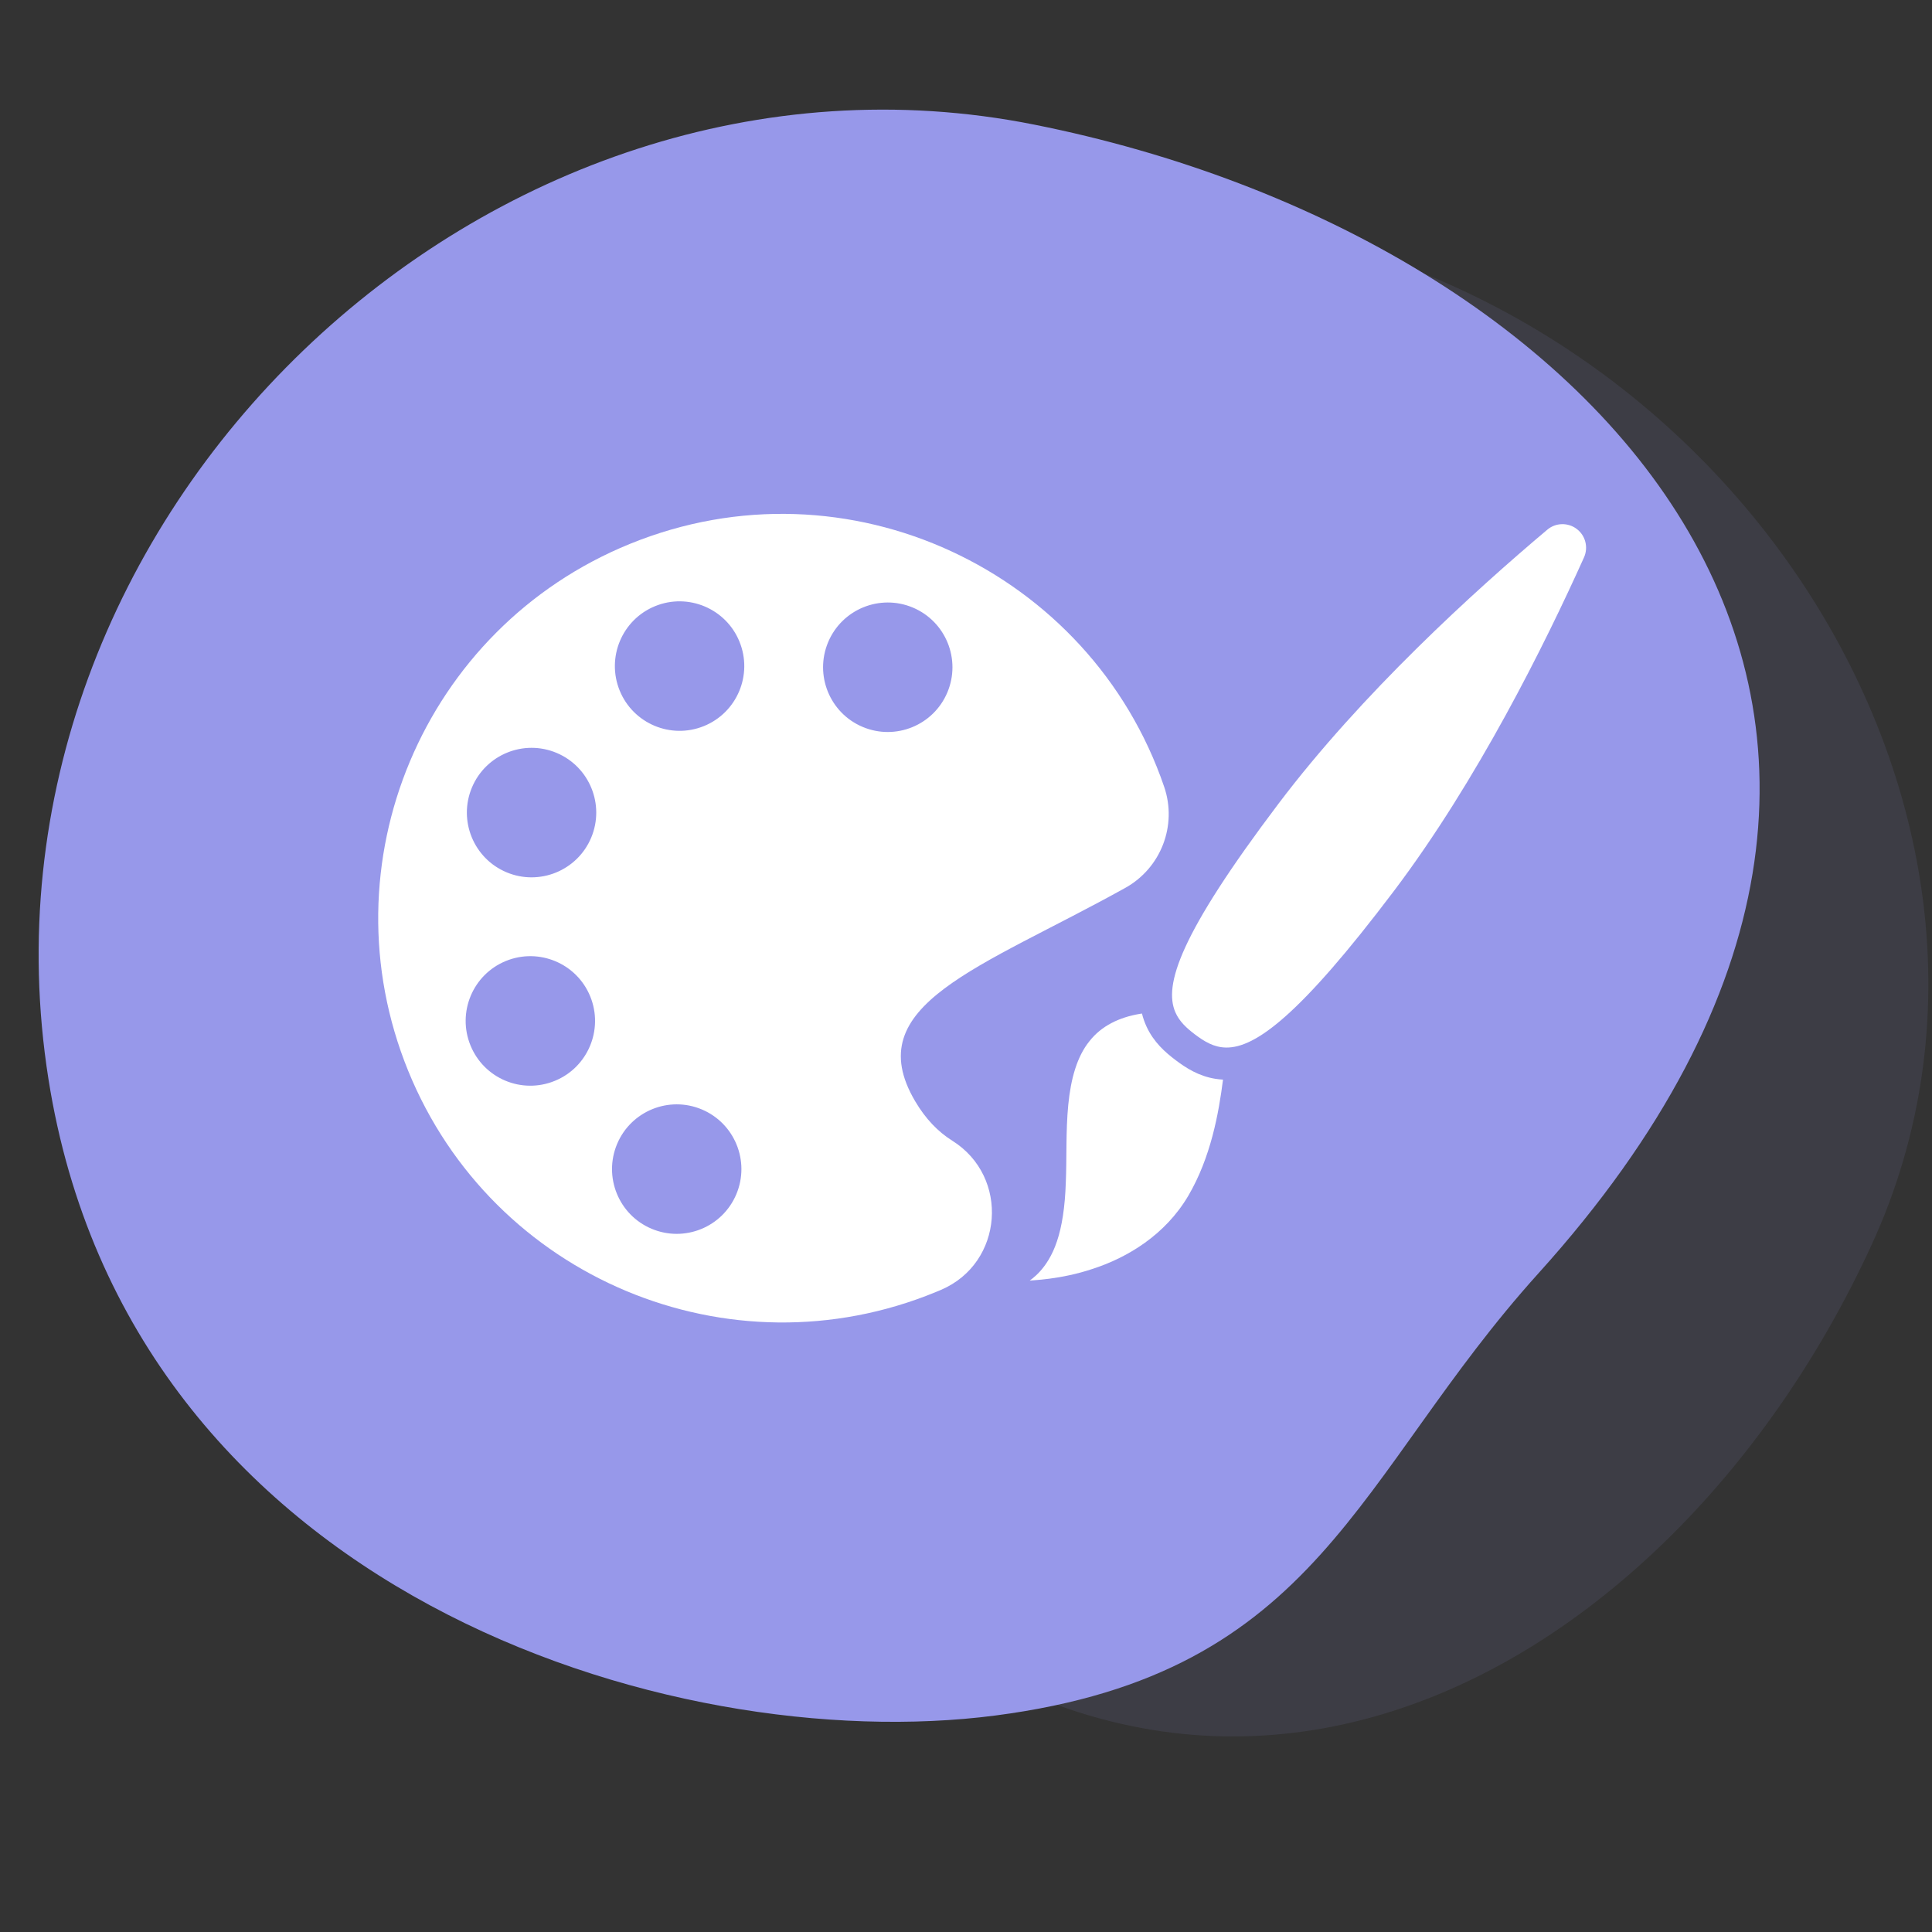 <?xml version="1.0" encoding="UTF-8"?> <svg xmlns="http://www.w3.org/2000/svg" width="100" height="100" viewBox="0 0 100 100" fill="none"><rect x="0" y="0" width="100" height="100" fill="#333333" stroke="none"/> <g clip-path="url(#clip0_272_75)"> <path d="M37.247 74.494C29.331 64.322 20.265 60.768 21.39 46.026C22.514 31.285 35.654 9.351 60.872 11.171C88.527 13.168 107.333 41.634 96.884 64.413C86 88.14 59.023 102.479 37.247 74.494Z" fill="#9798EA" fill-opacity="0.1"></path> <path d="M79.638 65.897C70.147 76.407 68.39 86.603 51.518 88.795C34.646 90.987 6.702 82.377 2.508 55.854C-2.09 26.768 25.299 0.816 53.527 6.449C82.931 12.315 105.75 36.98 79.638 65.897Z" fill="#9798EA"></path> <path d="M32.596 28.155C21.904 32.514 16.77 44.723 21.127 55.424C25.49 66.14 37.743 71.276 48.434 66.877C48.526 66.84 48.616 66.802 48.709 66.762C51.944 65.377 52.269 60.91 49.289 59.042C48.551 58.58 47.907 57.912 47.37 57.002C44.411 51.995 50.745 50.124 58.246 45.956C60.092 44.93 60.942 42.725 60.257 40.724C56.454 29.58 43.887 23.548 32.596 28.155ZM24.351 54.108C23.653 52.395 24.475 50.437 26.187 49.739C27.898 49.042 29.855 49.864 30.552 51.578C31.249 53.291 30.427 55.249 28.715 55.946C27.001 56.647 25.048 55.824 24.351 54.108ZM38.112 61.813C37.395 63.519 35.432 64.319 33.727 63.601C32.023 62.884 31.224 60.918 31.941 59.212C32.658 57.507 34.622 56.707 36.326 57.424C38.03 58.142 38.83 60.108 38.112 61.813ZM30.599 43.36C29.882 45.065 27.918 45.866 26.214 45.148C24.51 44.43 23.711 42.465 24.428 40.759C25.145 39.053 27.109 38.253 28.813 38.971C30.514 39.689 31.316 41.652 30.599 43.36ZM36.438 37.58C34.727 38.278 32.771 37.455 32.074 35.742C31.376 34.029 32.198 32.071 33.91 31.373C35.621 30.676 37.578 31.498 38.275 33.212C38.974 34.925 38.15 36.883 36.438 37.58ZM49.036 35.837C48.319 37.543 46.355 38.343 44.651 37.625C42.947 36.908 42.148 34.942 42.865 33.236C43.582 31.531 45.546 30.731 47.25 31.448C48.954 32.166 49.753 34.132 49.036 35.837Z" fill="white"></path> <path d="M61.507 61.891C62.671 59.908 63.081 57.622 63.303 55.881C63.176 55.874 63.048 55.861 62.921 55.841C62.041 55.704 61.377 55.271 60.844 54.868C60.312 54.466 59.715 53.943 59.343 53.133C59.243 52.915 59.165 52.693 59.108 52.46C59.066 52.468 59.023 52.473 58.983 52.48C57.946 52.655 57.014 53.093 56.39 53.891C55.752 54.678 55.425 55.824 55.293 57.189C55.16 58.555 55.22 59.995 55.165 61.223C55.125 62.461 54.968 63.486 54.708 64.249C54.208 65.764 53.296 66.255 53.299 66.287C53.326 66.262 54.865 66.25 56.584 65.667C58.358 65.089 60.315 63.919 61.507 61.891Z" fill="white"></path> <path d="M60.835 52.39C61.044 52.875 61.422 53.218 61.849 53.541C62.336 53.908 62.828 54.211 63.461 54.221C64.97 54.241 67.266 52.583 72.143 46.126C76.46 40.411 79.963 33.352 81.987 28.853C82.222 28.332 82.065 27.72 81.61 27.377C81.155 27.035 80.523 27.049 80.088 27.417C76.316 30.593 70.484 35.892 66.169 41.607C61.037 48.399 60.235 50.995 60.835 52.39Z" fill="white"></path> </g> <defs> <clipPath id="clip0_272_75"> <rect width="100" height="100" fill="white"></rect> </clipPath> </defs> </svg> 